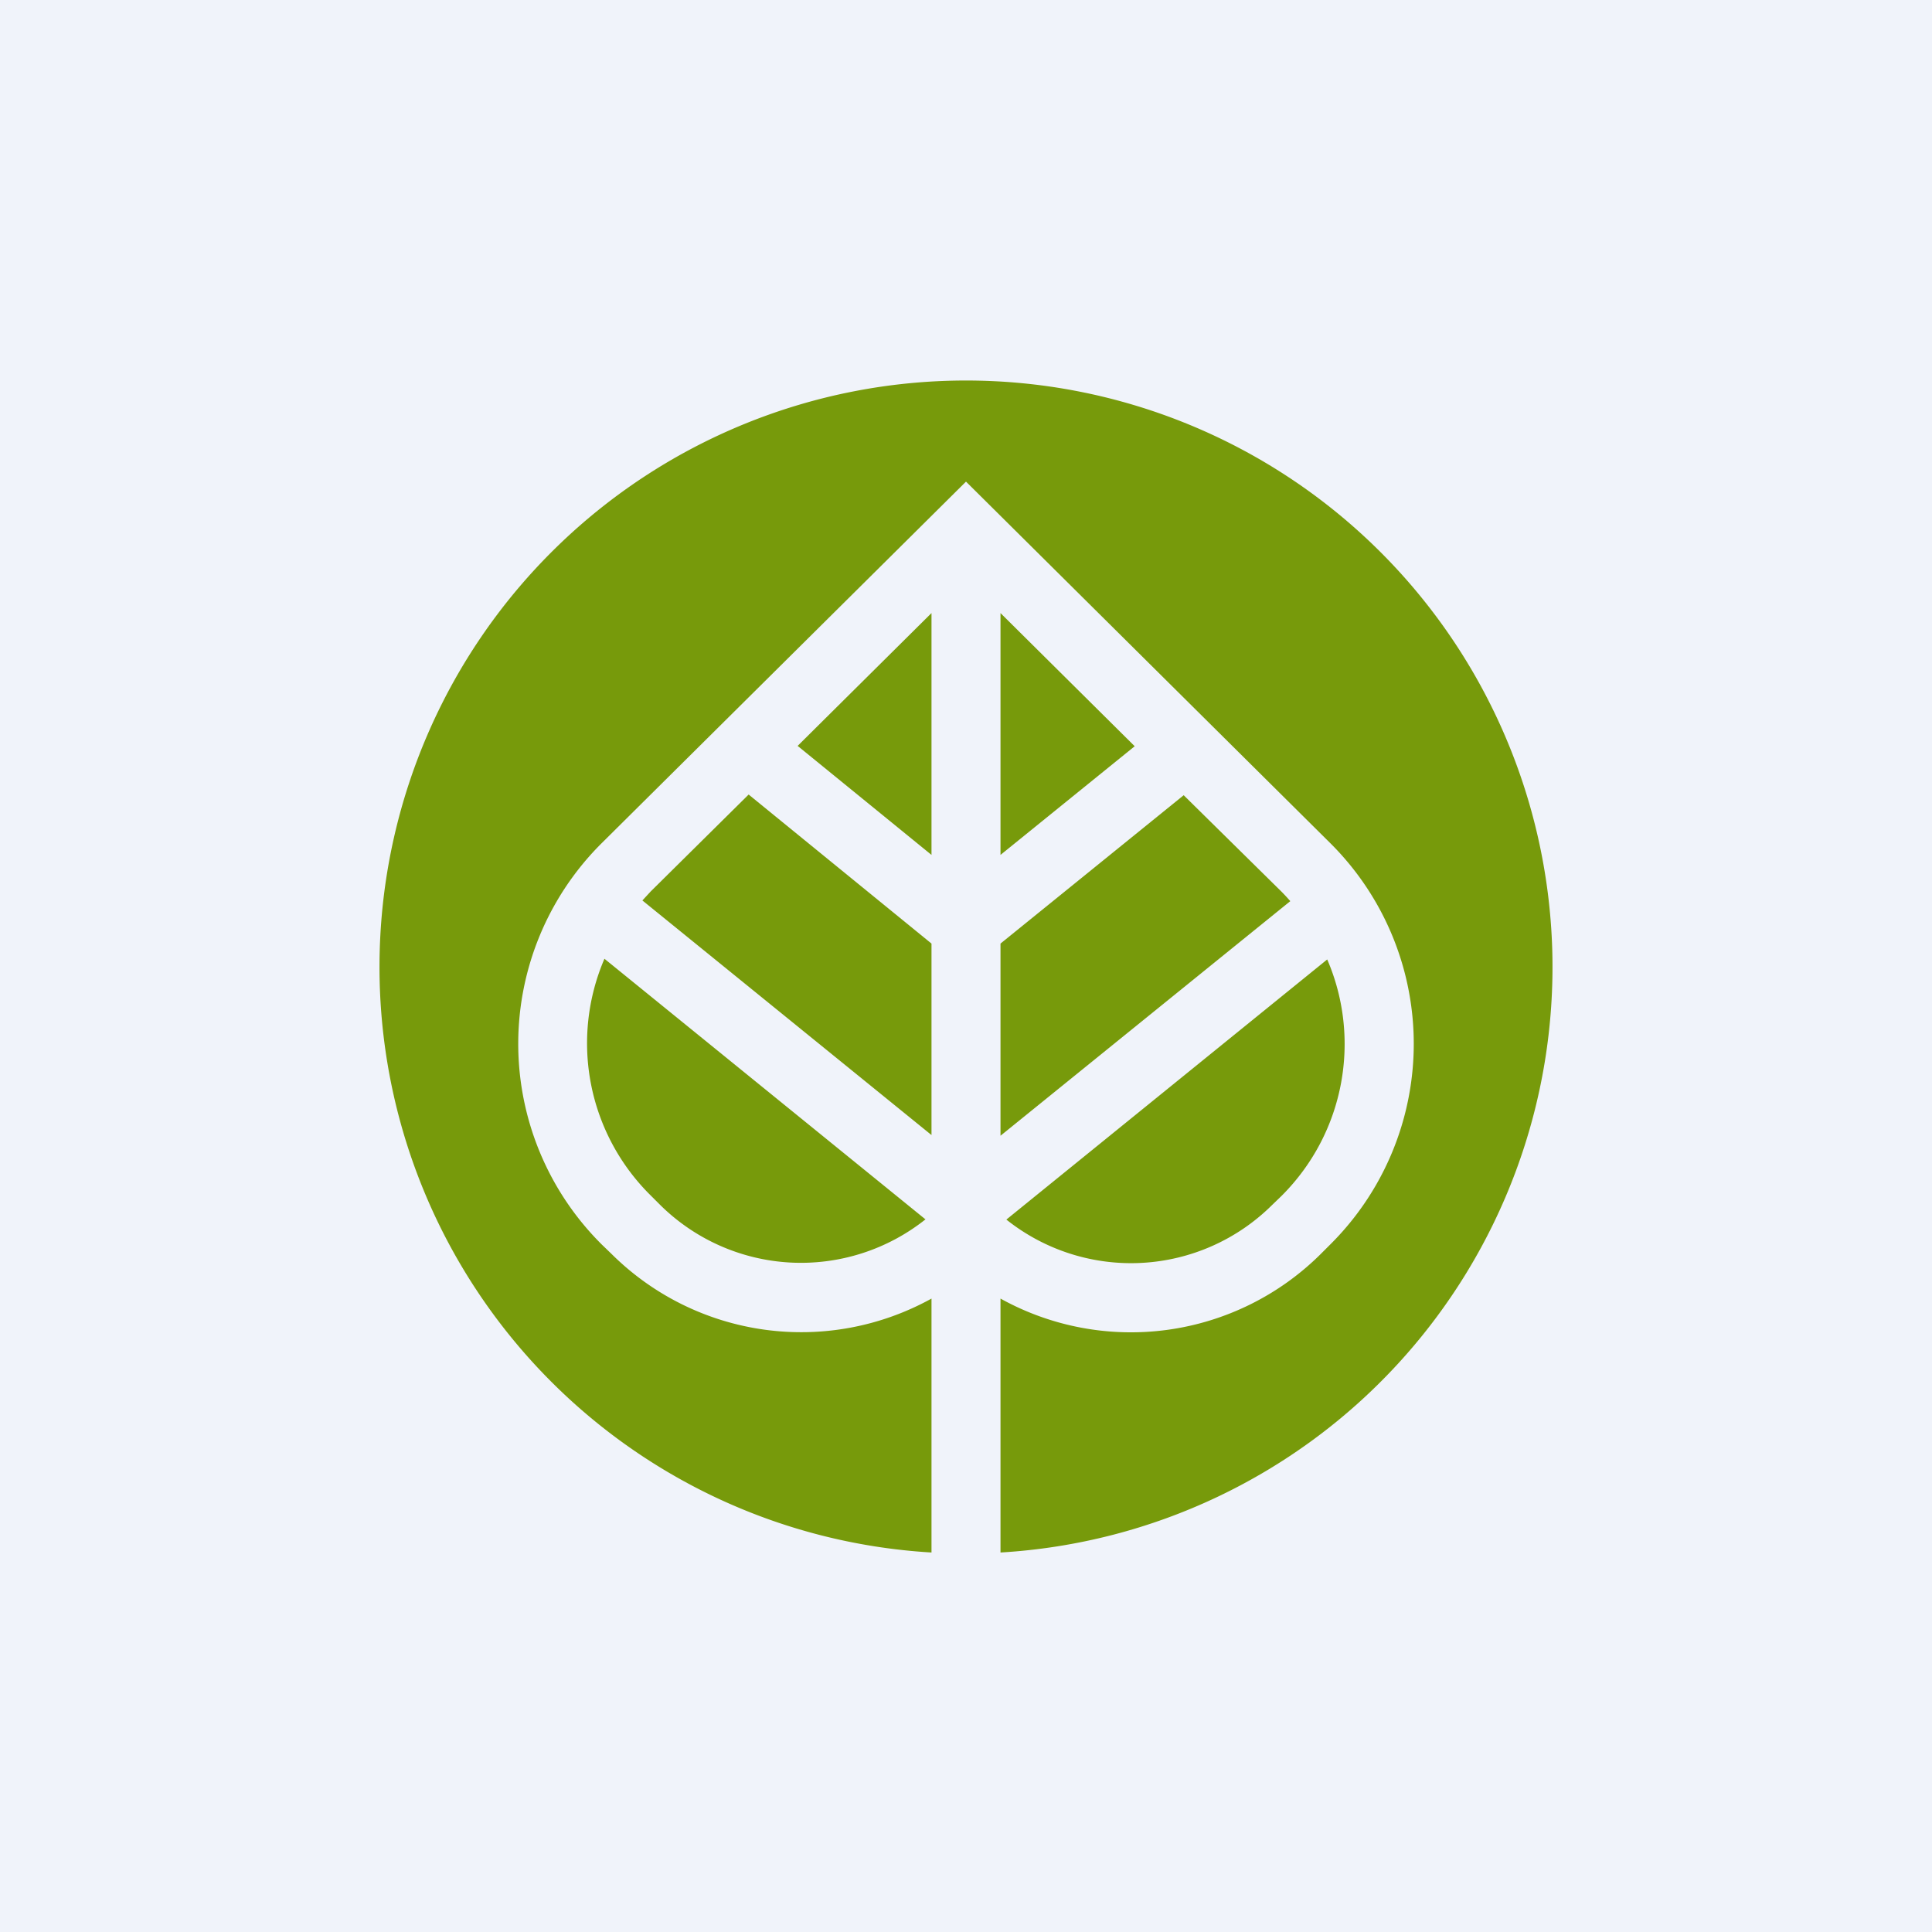 <!-- by TradingView --><svg width="56" height="56" viewBox="0 0 56 56" xmlns="http://www.w3.org/2000/svg"><path fill="#F0F3FA" d="M0 0h56v56H0z"/><path d="M29 45a17 17 0 1 0-2 0v-7.36a7.8 7.8 0 0 1-9.27-1.29l-.28-.27a8.2 8.2 0 0 1 0-11.65L28 13.96l10.55 10.47a8.2 8.2 0 0 1 0 11.65l-.27.27A7.8 7.8 0 0 1 29 37.64V45Zm7.87-10.07a5.8 5.8 0 0 1-7.7.42l9.3-7.54c.98 2.27.53 5-1.32 6.85l-.28.27ZM29 27.36v5.56l8.4-6.8a6.24 6.24 0 0 0-.25-.27l-2.84-2.8-5.31 4.3ZM18.62 26.1 27 32.9v-5.55l-5.3-4.32-2.84 2.81-.24.26Zm8.2 9.24-9.3-7.55a6.2 6.2 0 0 0 1.34 6.86l.27.27a5.8 5.8 0 0 0 7.7.42ZM29 24.78l3.89-3.15L29 17.77v7.01Zm-2 0-3.88-3.16L27 17.77v7Z" fill="#779A0B"/></svg>